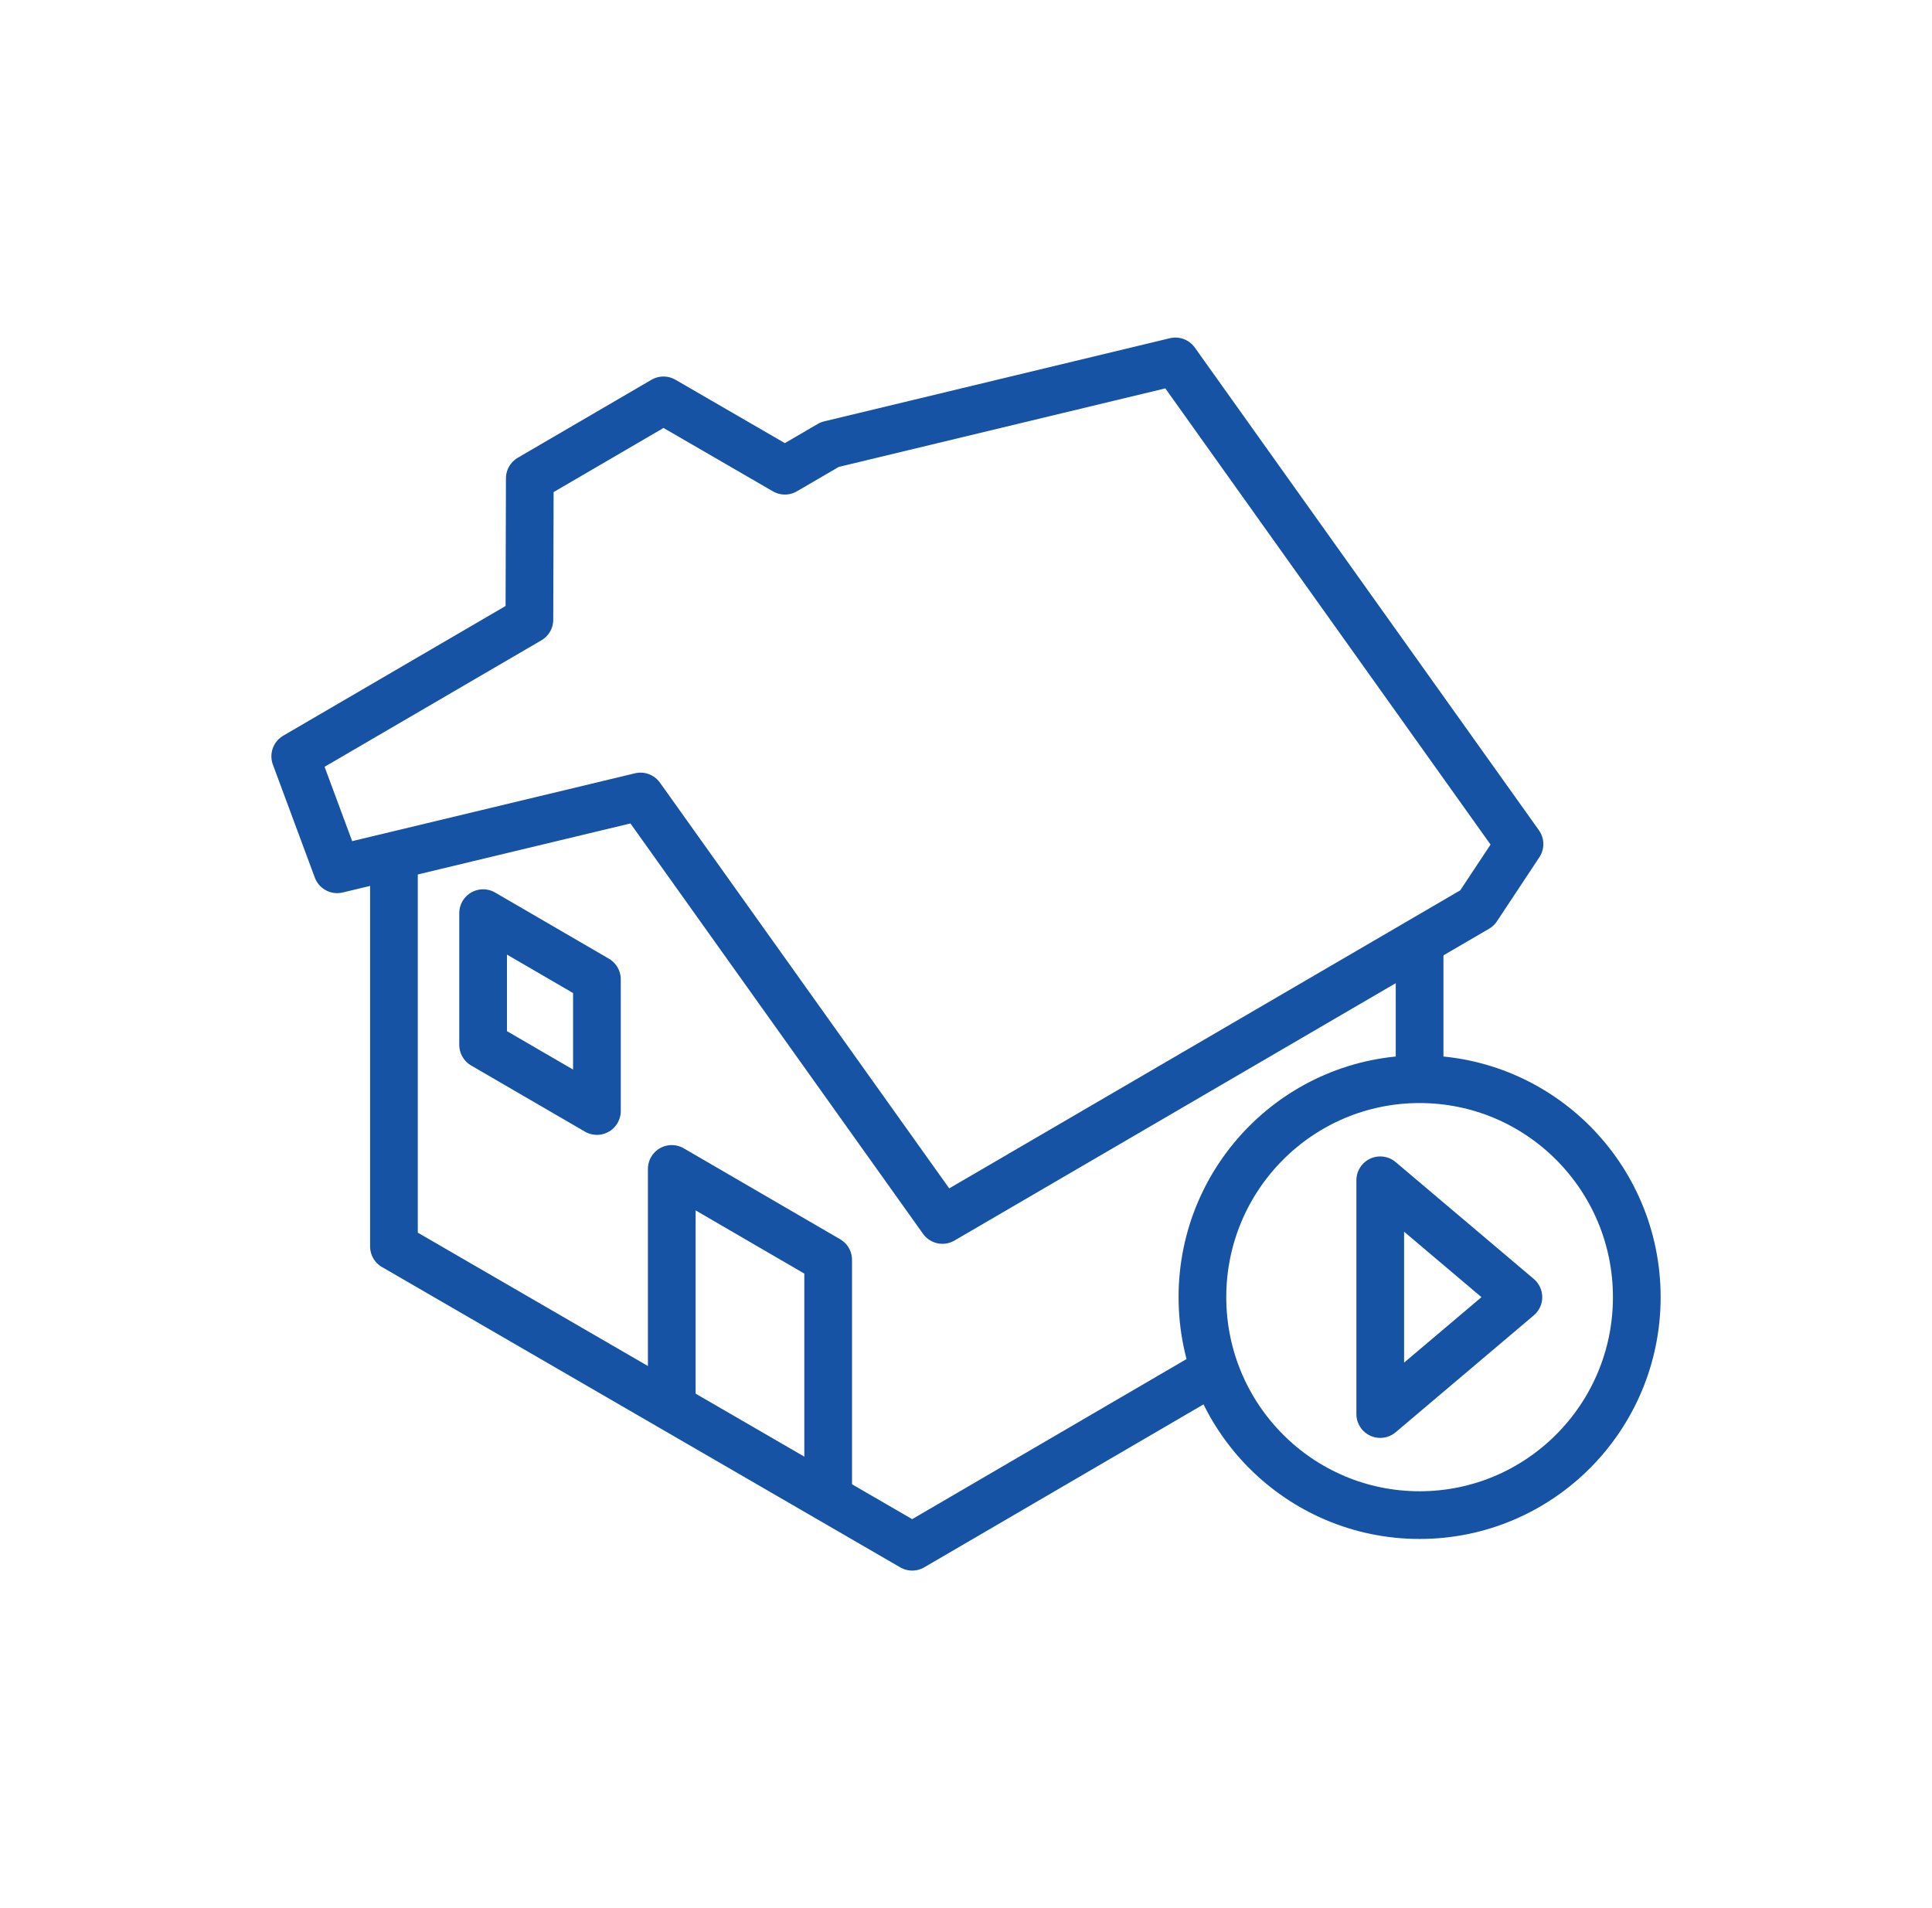 <svg width="81" height="80" viewBox="0 0 81 80" fill="none" xmlns="http://www.w3.org/2000/svg">
    <g clip-path="url(#clip0_4_3375)">
    <path d="M50.937 57.443L38.245 64.849L16.516 52.257V35.874" stroke="#1653A4" stroke-width="2" stroke-linejoin="round"/>
    <path d="M59.517 39.48V45.247" stroke="#1653A4" stroke-width="2" stroke-linejoin="round"/>
    <path d="M20.255 38.285V43.808L25.026 46.581V41.059L20.255 38.285Z" stroke="#1653A4" stroke-width="2" stroke-linejoin="round"/>
    <path d="M34.721 62.823V52.822L28.164 49.009V59.008" stroke="#1653A4" stroke-width="2" stroke-linejoin="round"/>
    <path d="M34.789 18.638L32.907 19.735L27.817 16.786L22.212 20.056L22.195 25.982L12.378 31.709L14.136 36.446L26.854 33.394L39.512 51.148L61.926 38.075L63.705 35.389L49.279 15.153L34.789 18.638Z" stroke="#1653A4" stroke-width="2" stroke-linejoin="round"/>
    <path d="M59.517 63.523C64.546 63.523 68.623 59.432 68.623 54.385C68.623 49.338 64.546 45.247 59.517 45.247C54.489 45.247 50.412 49.338 50.412 54.385C50.412 59.432 54.489 63.523 59.517 63.523Z" stroke="#1653A4" stroke-width="2" stroke-linecap="round" stroke-linejoin="round"/>
    <path d="M57.867 49.485V59.286L63.659 54.385L57.867 49.485Z" stroke="#1653A4" stroke-width="2" stroke-linecap="round" stroke-linejoin="round"/>
    </g>
    <defs>
    <clipPath id="clip0_4_3375">
    <rect width="59.786" height="60" fill="white" transform="translate(10.607 10)"/>
    </clipPath>
    </defs>
    </svg>
    